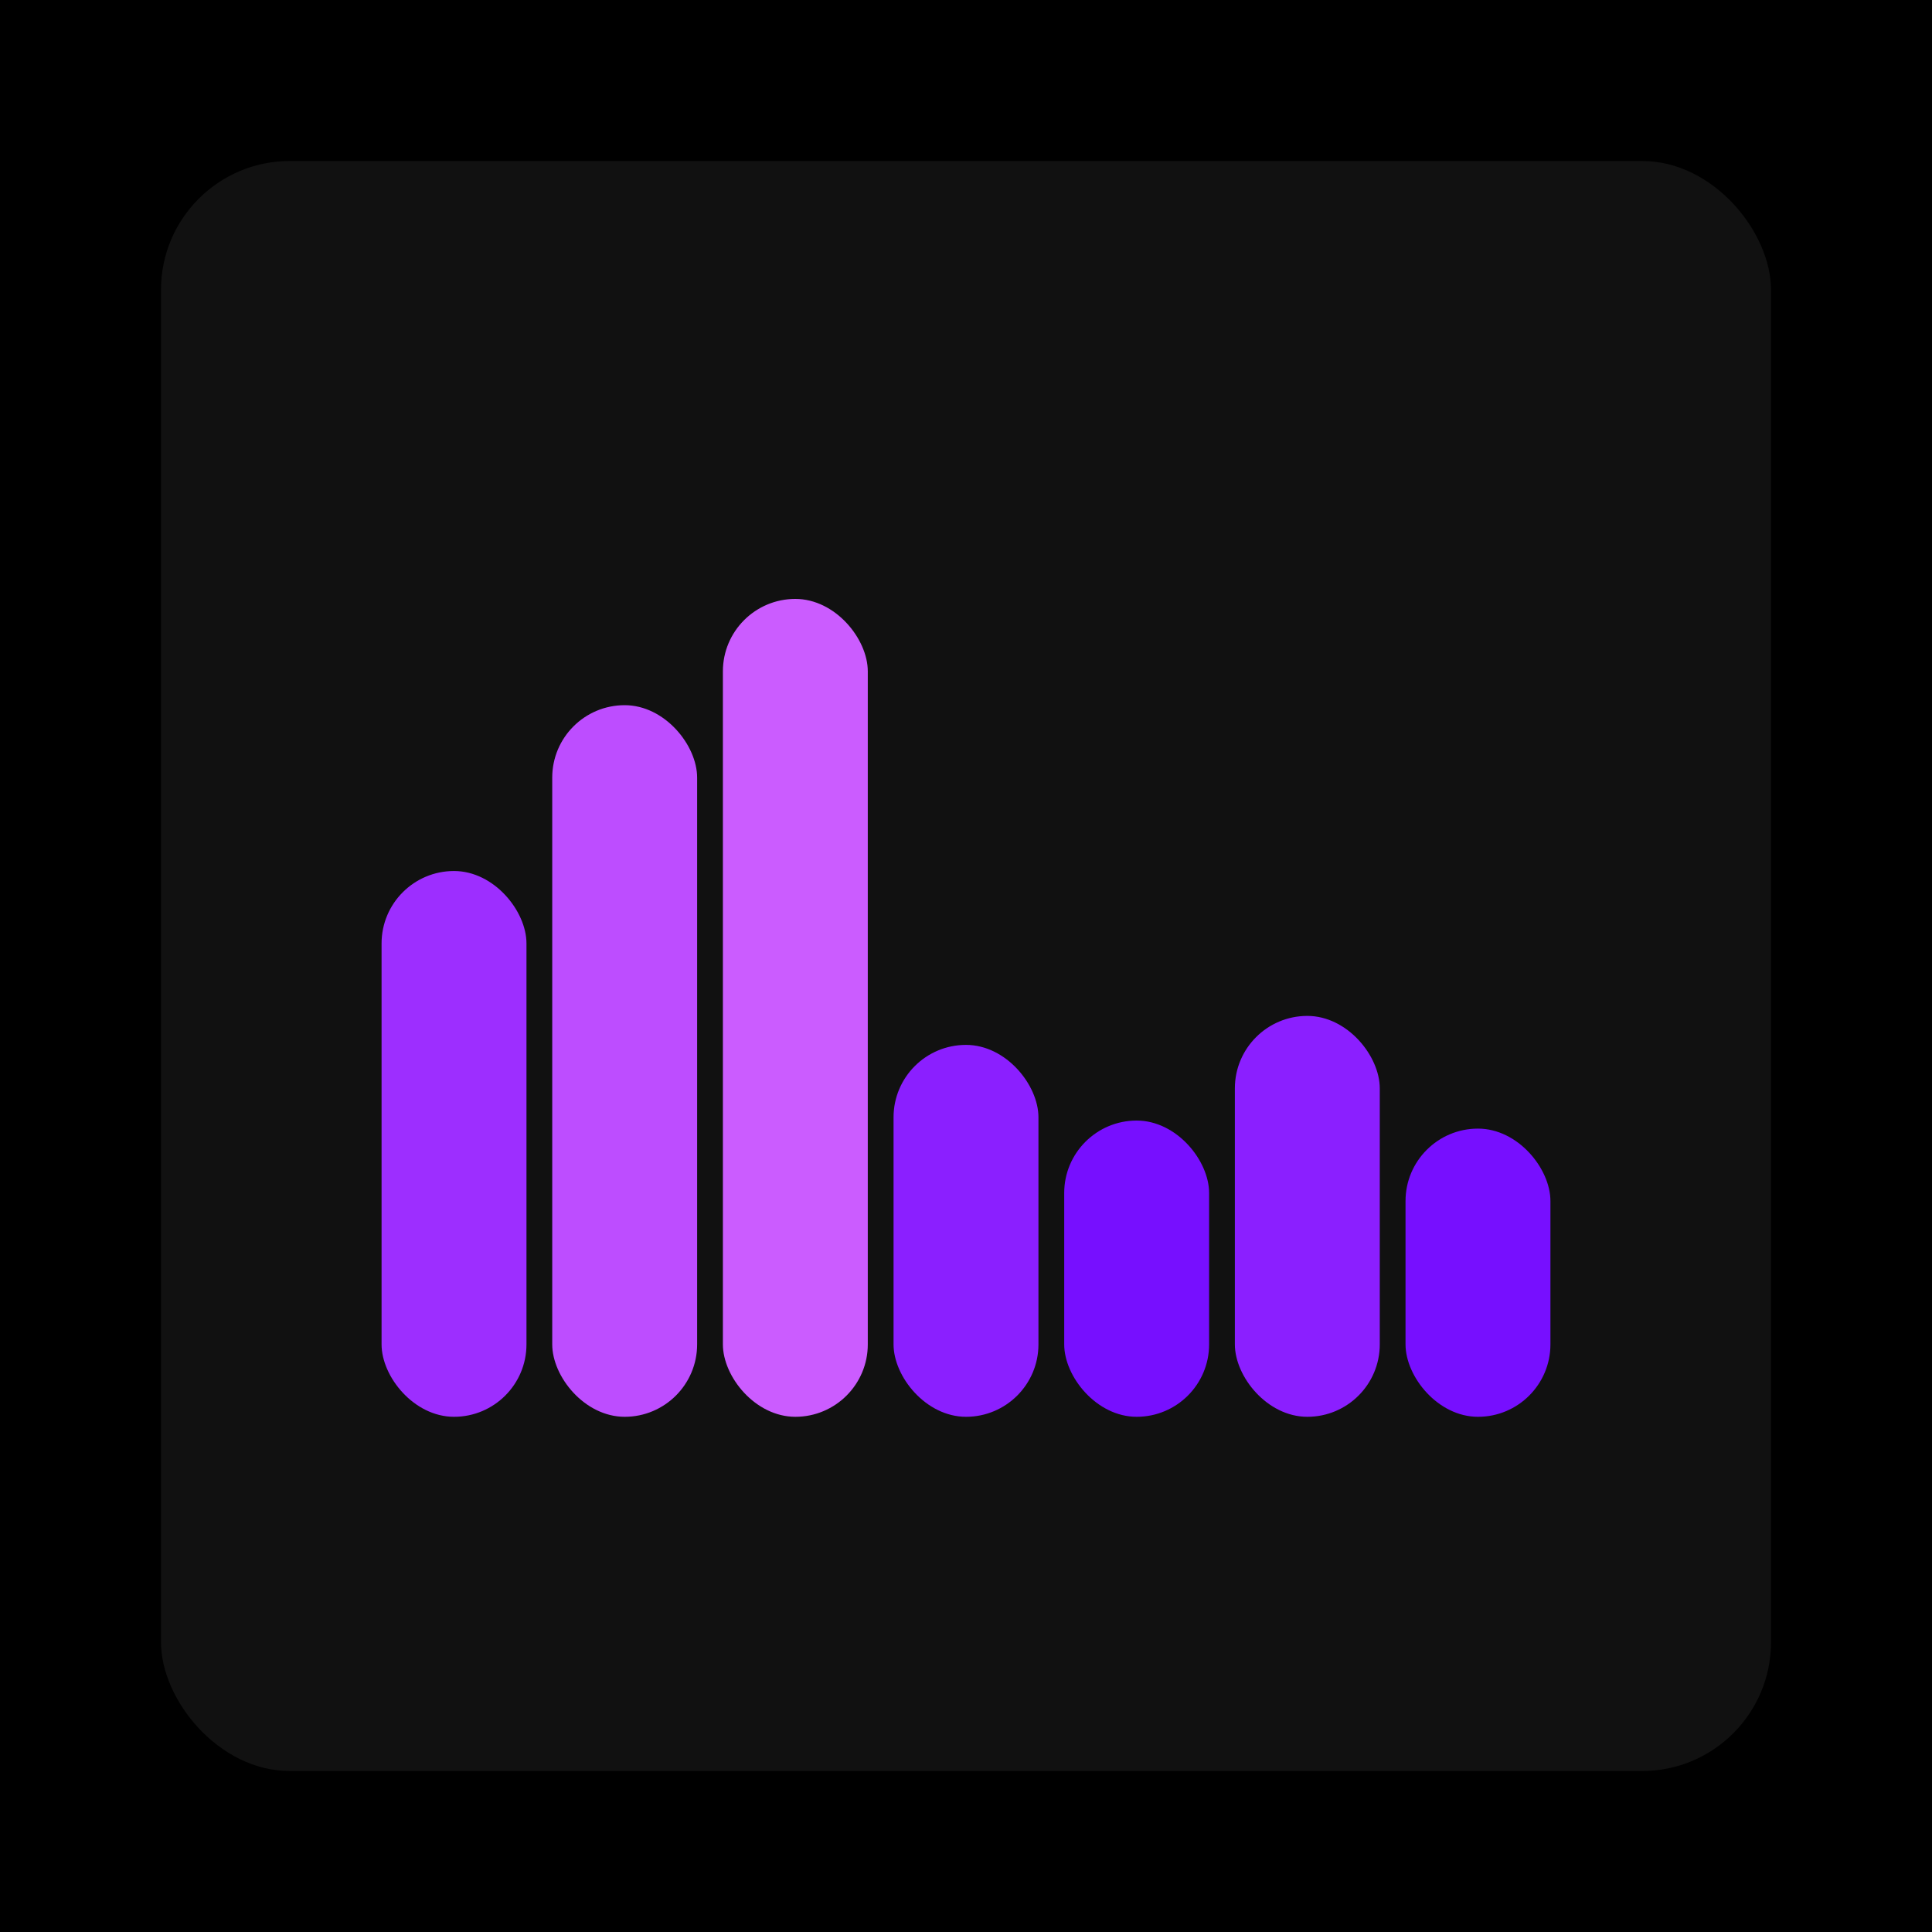 <svg xmlns="http://www.w3.org/2000/svg" width="1200" height="1200"><rect x="0" y="0" width="1200" height="1200" fill="#000000" /><rect x="100" y="100" width="1000" height="1000" fill="#111111" rx="80" ry="80" /><rect x="237" y="541" width="90" height="339" fill="#9d2eff" rx="45" ry="45" /><rect x="343" y="438" width="90" height="442" fill="#bd4dff" rx="45" ry="45" /><rect x="449" y="372" width="90" height="508" fill="#cb5cff" rx="45" ry="45" /><rect x="555" y="649" width="90" height="231" fill="#8b1fff" rx="45" ry="45" /><rect x="661" y="696" width="90" height="184" fill="#770fff" rx="45" ry="45" /><rect x="767" y="631" width="90" height="249" fill="#8b1fff" rx="45" ry="45" /><rect x="873" y="701" width="90" height="179" fill="#770fff" rx="45" ry="45" /></svg>